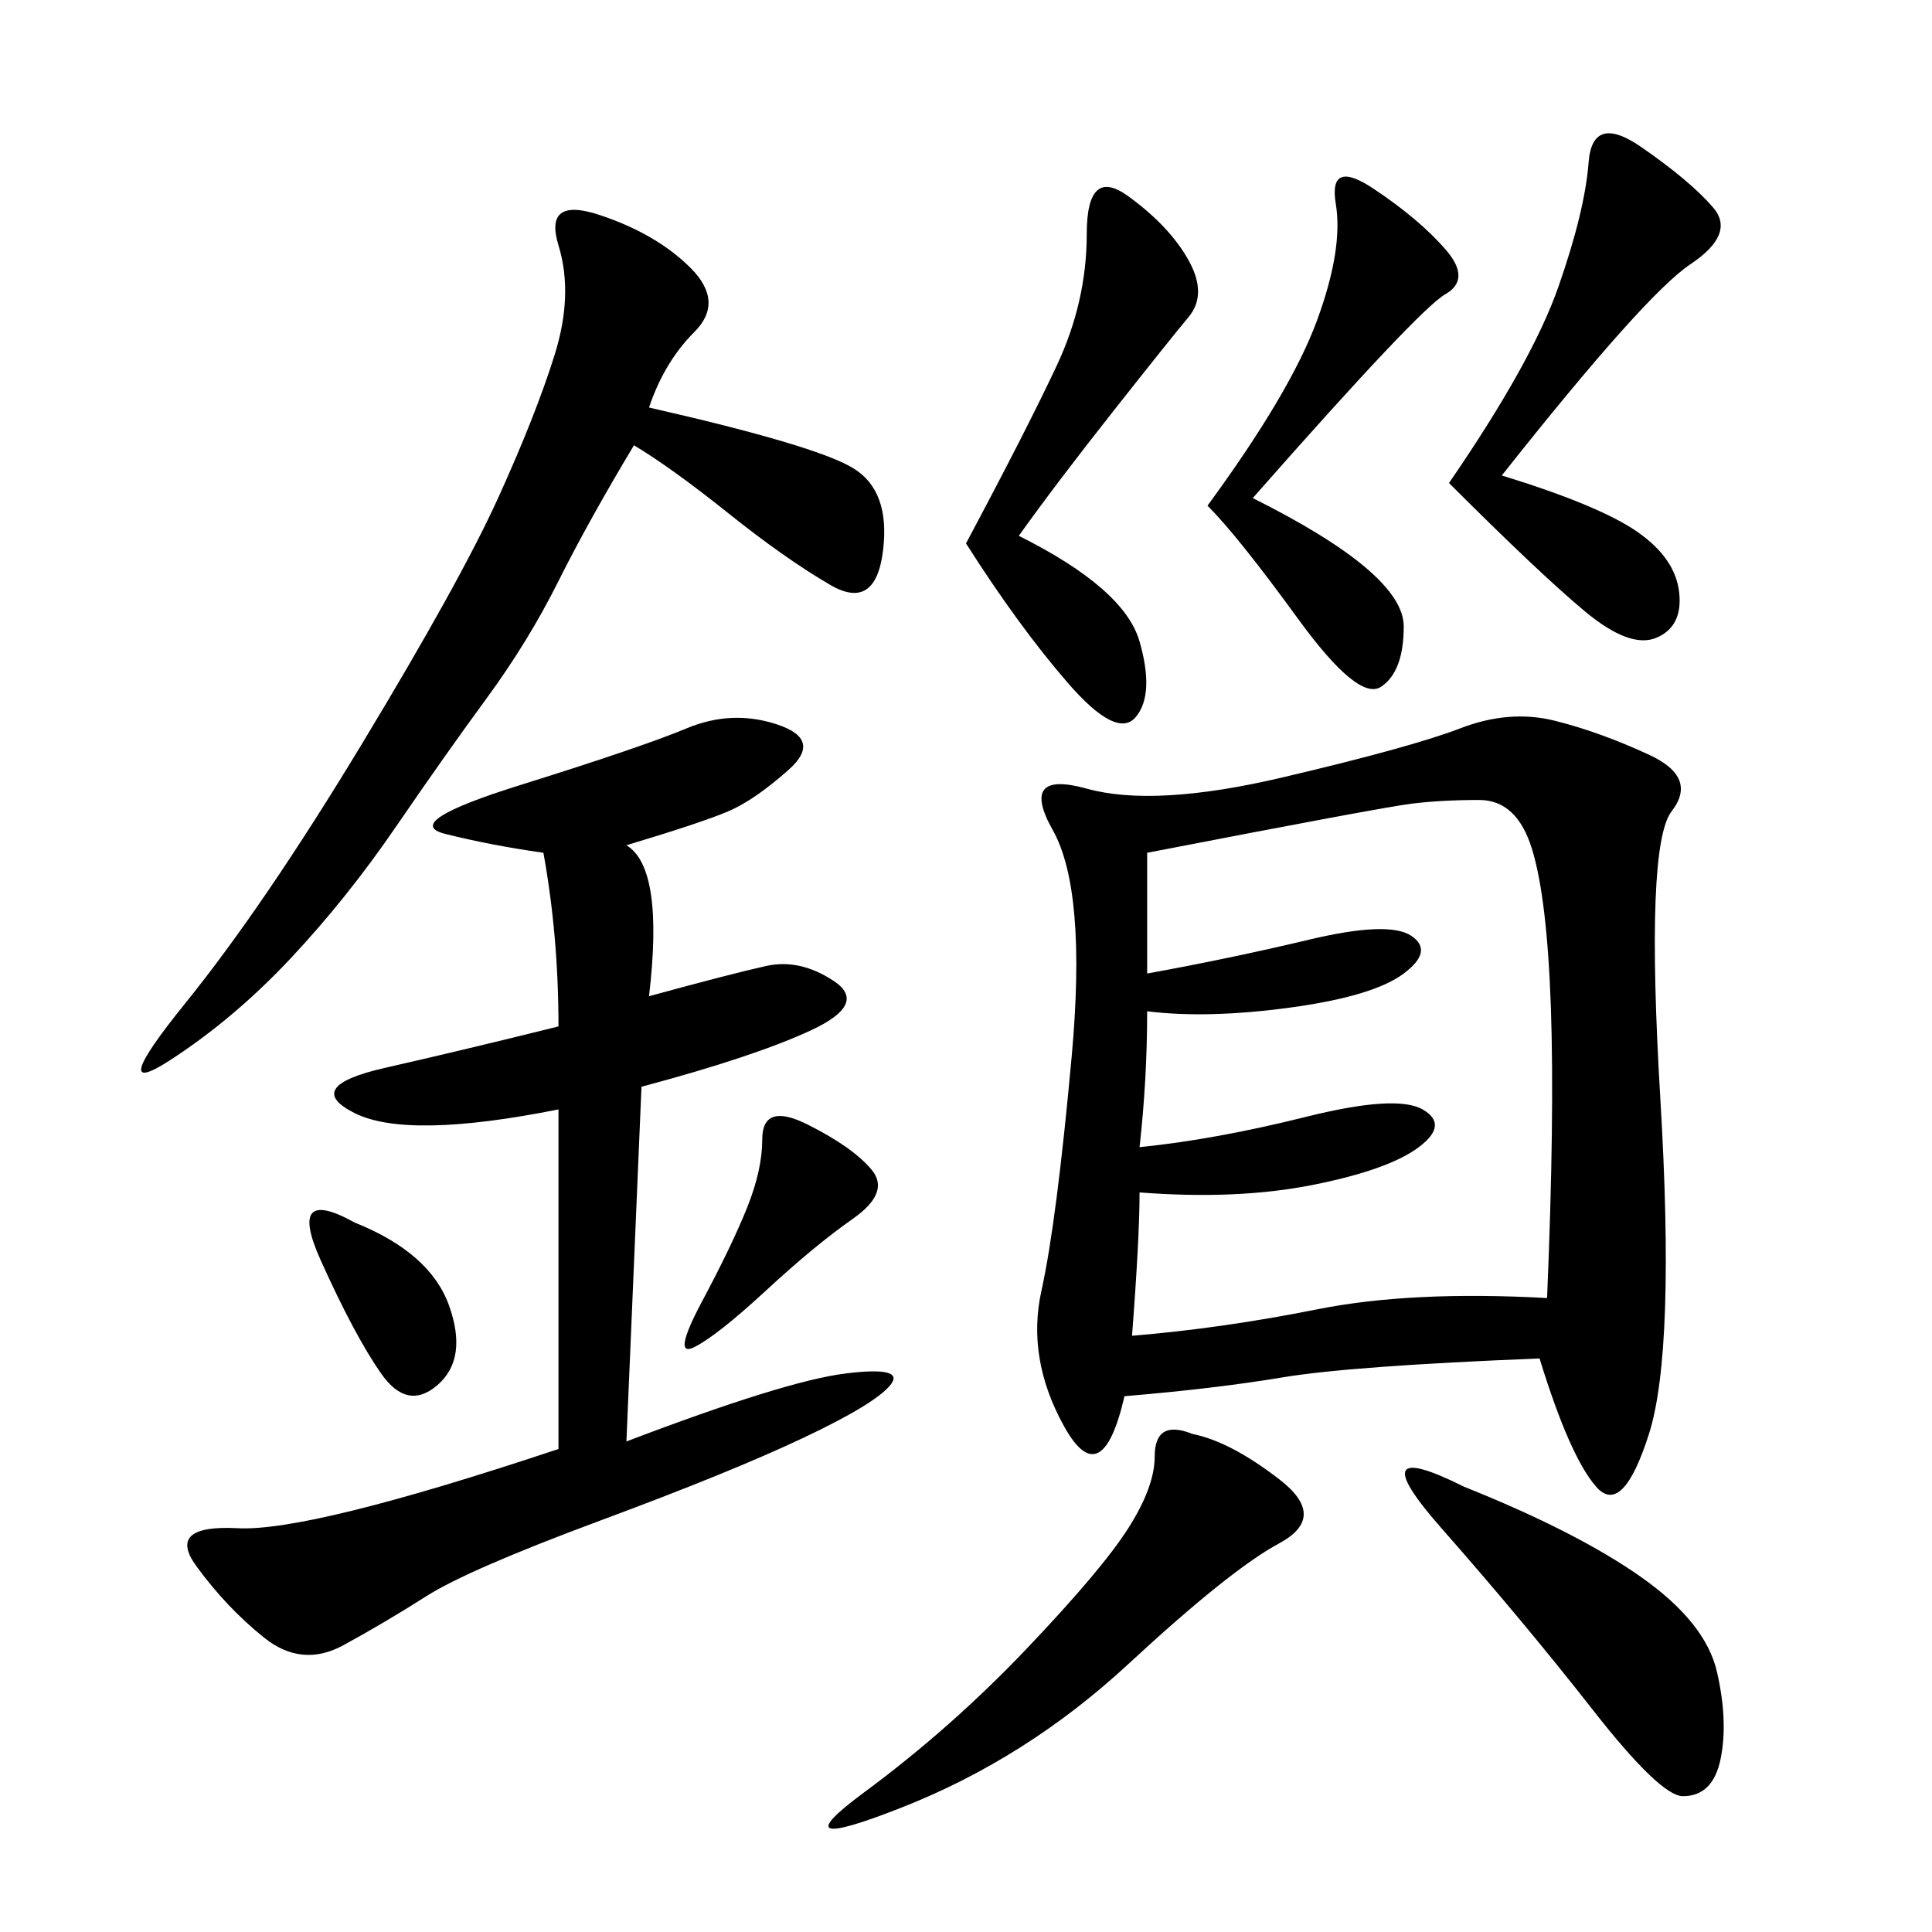 <svg xmlns="http://www.w3.org/2000/svg" xmlns:xlink="http://www.w3.org/1999/xlink" width="300" height="300"><path d="M239.06 210.94Q209.77 212.11 199.22 213.87Q188.67 215.63 174.61 216.80L174.61 216.80Q171.09 232.03 165.23 221.48Q159.38 210.94 161.72 200.39Q164.06 189.84 166.41 164.06Q168.75 138.28 163.48 128.91Q158.20 119.53 168.75 122.46Q179.30 125.39 199.22 120.70Q219.14 116.02 226.76 113.09Q234.38 110.16 241.41 111.91Q248.44 113.67 256.05 117.19Q263.67 120.70 259.57 125.98Q255.47 131.25 257.81 170.51Q260.16 209.77 256.05 222.66Q251.95 235.55 247.85 230.86Q243.75 226.17 239.06 210.94L239.06 210.94ZM178.13 132.42L178.13 151.17Q191.02 148.83 203.32 145.90Q215.63 142.97 219.14 145.31Q222.66 147.66 217.97 151.17Q213.28 154.69 200.39 156.45Q187.50 158.20 178.13 157.03L178.13 157.03Q178.13 167.58 176.95 178.13L176.95 178.13Q188.67 176.95 202.73 173.44Q216.80 169.92 220.90 172.27Q225 174.61 220.31 178.13Q215.63 181.64 203.91 183.98Q192.19 186.33 176.95 185.16L176.95 185.16Q176.95 192.19 175.78 207.42L175.78 207.42Q189.84 206.25 204.49 203.32Q219.14 200.39 240.23 201.56L240.23 201.56Q241.41 173.44 240.82 156.45Q240.23 139.45 237.89 131.84Q235.55 124.22 229.69 124.22L229.69 124.22Q223.83 124.22 219.14 124.80Q214.45 125.39 178.13 132.42L178.13 132.42ZM97.27 131.25Q103.13 134.77 100.78 154.69L100.78 154.69Q113.67 151.17 118.95 150Q124.22 148.83 129.49 152.34Q134.77 155.86 125.98 159.96Q117.19 164.06 99.61 168.75L99.61 168.75L97.27 223.83Q121.88 214.45 131.25 213.28Q140.63 212.11 138.28 215.04Q135.94 217.97 124.80 223.24Q113.67 228.52 93.16 236.13Q72.66 243.75 66.21 247.85Q59.77 251.95 53.32 255.47Q46.88 258.98 41.02 254.30Q35.16 249.61 30.47 243.16Q25.78 236.72 36.91 237.30Q48.05 237.89 86.72 225L86.72 225L86.72 172.27Q63.28 176.95 55.08 172.85Q46.88 168.75 59.77 165.82Q72.66 162.89 86.72 159.38L86.72 159.38Q86.72 145.31 84.38 132.42L84.38 132.42Q76.17 131.25 69.14 129.49Q62.11 127.73 80.86 121.88Q99.61 116.02 106.64 113.09Q113.67 110.16 120.70 112.50Q127.73 114.84 122.46 119.53Q117.19 124.22 113.09 125.98Q108.98 127.73 97.27 131.25L97.27 131.25ZM100.78 63.28Q126.56 69.14 132.42 72.66Q138.28 76.17 137.11 85.55Q135.94 94.92 128.91 90.82Q121.88 86.72 113.09 79.69Q104.30 72.66 98.44 69.14L98.44 69.14Q91.41 80.86 86.72 90.23Q82.03 99.61 75.59 108.40Q69.14 117.19 61.52 128.32Q53.91 139.45 45.12 148.83Q36.33 158.20 26.37 164.65Q16.41 171.09 28.71 155.86Q41.02 140.63 56.25 115.43Q71.48 90.23 77.34 77.34Q83.20 64.45 86.13 55.08Q89.06 45.70 86.72 38.09Q84.38 30.47 93.16 33.40Q101.95 36.33 107.23 41.60Q112.50 46.88 107.81 51.56Q103.13 56.25 100.78 63.28L100.78 63.28ZM233.20 73.83Q248.44 78.52 254.30 82.62Q260.16 86.72 260.74 91.99Q261.33 97.27 257.23 99.02Q253.13 100.78 246.09 94.92Q239.06 89.06 225 75L225 75Q237.89 56.25 241.99 44.53Q246.09 32.81 246.68 25.20Q247.27 17.58 254.88 22.85Q262.50 28.13 266.02 32.23Q269.53 36.33 262.50 41.02Q255.47 45.70 233.20 73.83L233.20 73.83ZM185.16 222.66Q191.02 223.83 198.63 229.69Q206.25 235.55 198.63 239.65Q191.02 243.75 175.20 258.40Q159.38 273.05 140.04 280.66Q120.70 288.28 134.18 278.32Q147.66 268.36 159.38 256.05Q171.09 243.75 175.20 237.30Q179.30 230.86 179.30 226.17L179.30 226.17Q179.30 220.31 185.16 222.66L185.16 222.66ZM158.20 83.20Q174.61 91.41 176.95 99.61Q179.30 107.81 176.37 111.33Q173.44 114.84 165.82 106.05Q158.20 97.27 150 84.38L150 84.38Q159.38 66.80 164.06 56.84Q168.75 46.88 168.75 36.33L168.75 36.33Q168.75 25.78 175.20 30.47Q181.64 35.16 184.57 40.43Q187.50 45.70 184.57 49.22Q181.64 52.73 172.85 63.87Q164.06 75 158.20 83.20L158.20 83.20ZM194.53 77.34Q217.97 89.06 217.97 97.27L217.97 97.27Q217.97 104.30 214.45 106.64Q210.94 108.98 201.56 96.09Q192.19 83.20 187.50 78.52L187.50 78.52Q200.39 60.94 204.49 49.80Q208.59 38.67 207.42 31.64Q206.25 24.61 213.28 29.30Q220.31 33.98 224.41 38.67Q228.52 43.36 224.41 45.70Q220.31 48.05 194.53 77.34L194.53 77.34ZM227.34 230.86Q244.92 237.89 254.88 244.92Q264.84 251.95 266.60 259.57Q268.36 267.19 267.19 273.05Q266.02 278.91 261.33 278.91L261.33 278.91Q257.81 278.91 247.27 265.43Q236.72 251.95 223.83 237.30Q210.94 222.66 227.34 230.86L227.34 230.86ZM125.39 174.61Q132.42 178.13 135.35 181.64Q138.28 185.16 132.42 189.26Q126.56 193.36 118.95 200.39Q111.33 207.42 107.81 209.18Q104.30 210.94 108.98 202.15Q113.67 193.36 116.02 187.50Q118.36 181.64 118.36 176.95L118.36 176.95Q118.36 171.09 125.39 174.61L125.39 174.61ZM55.08 189.84Q66.80 194.53 69.73 202.73Q72.66 210.94 67.97 215.04Q63.28 219.14 59.18 213.28Q55.08 207.42 49.80 195.70Q44.53 183.98 55.08 189.84L55.08 189.84Z"/></svg>